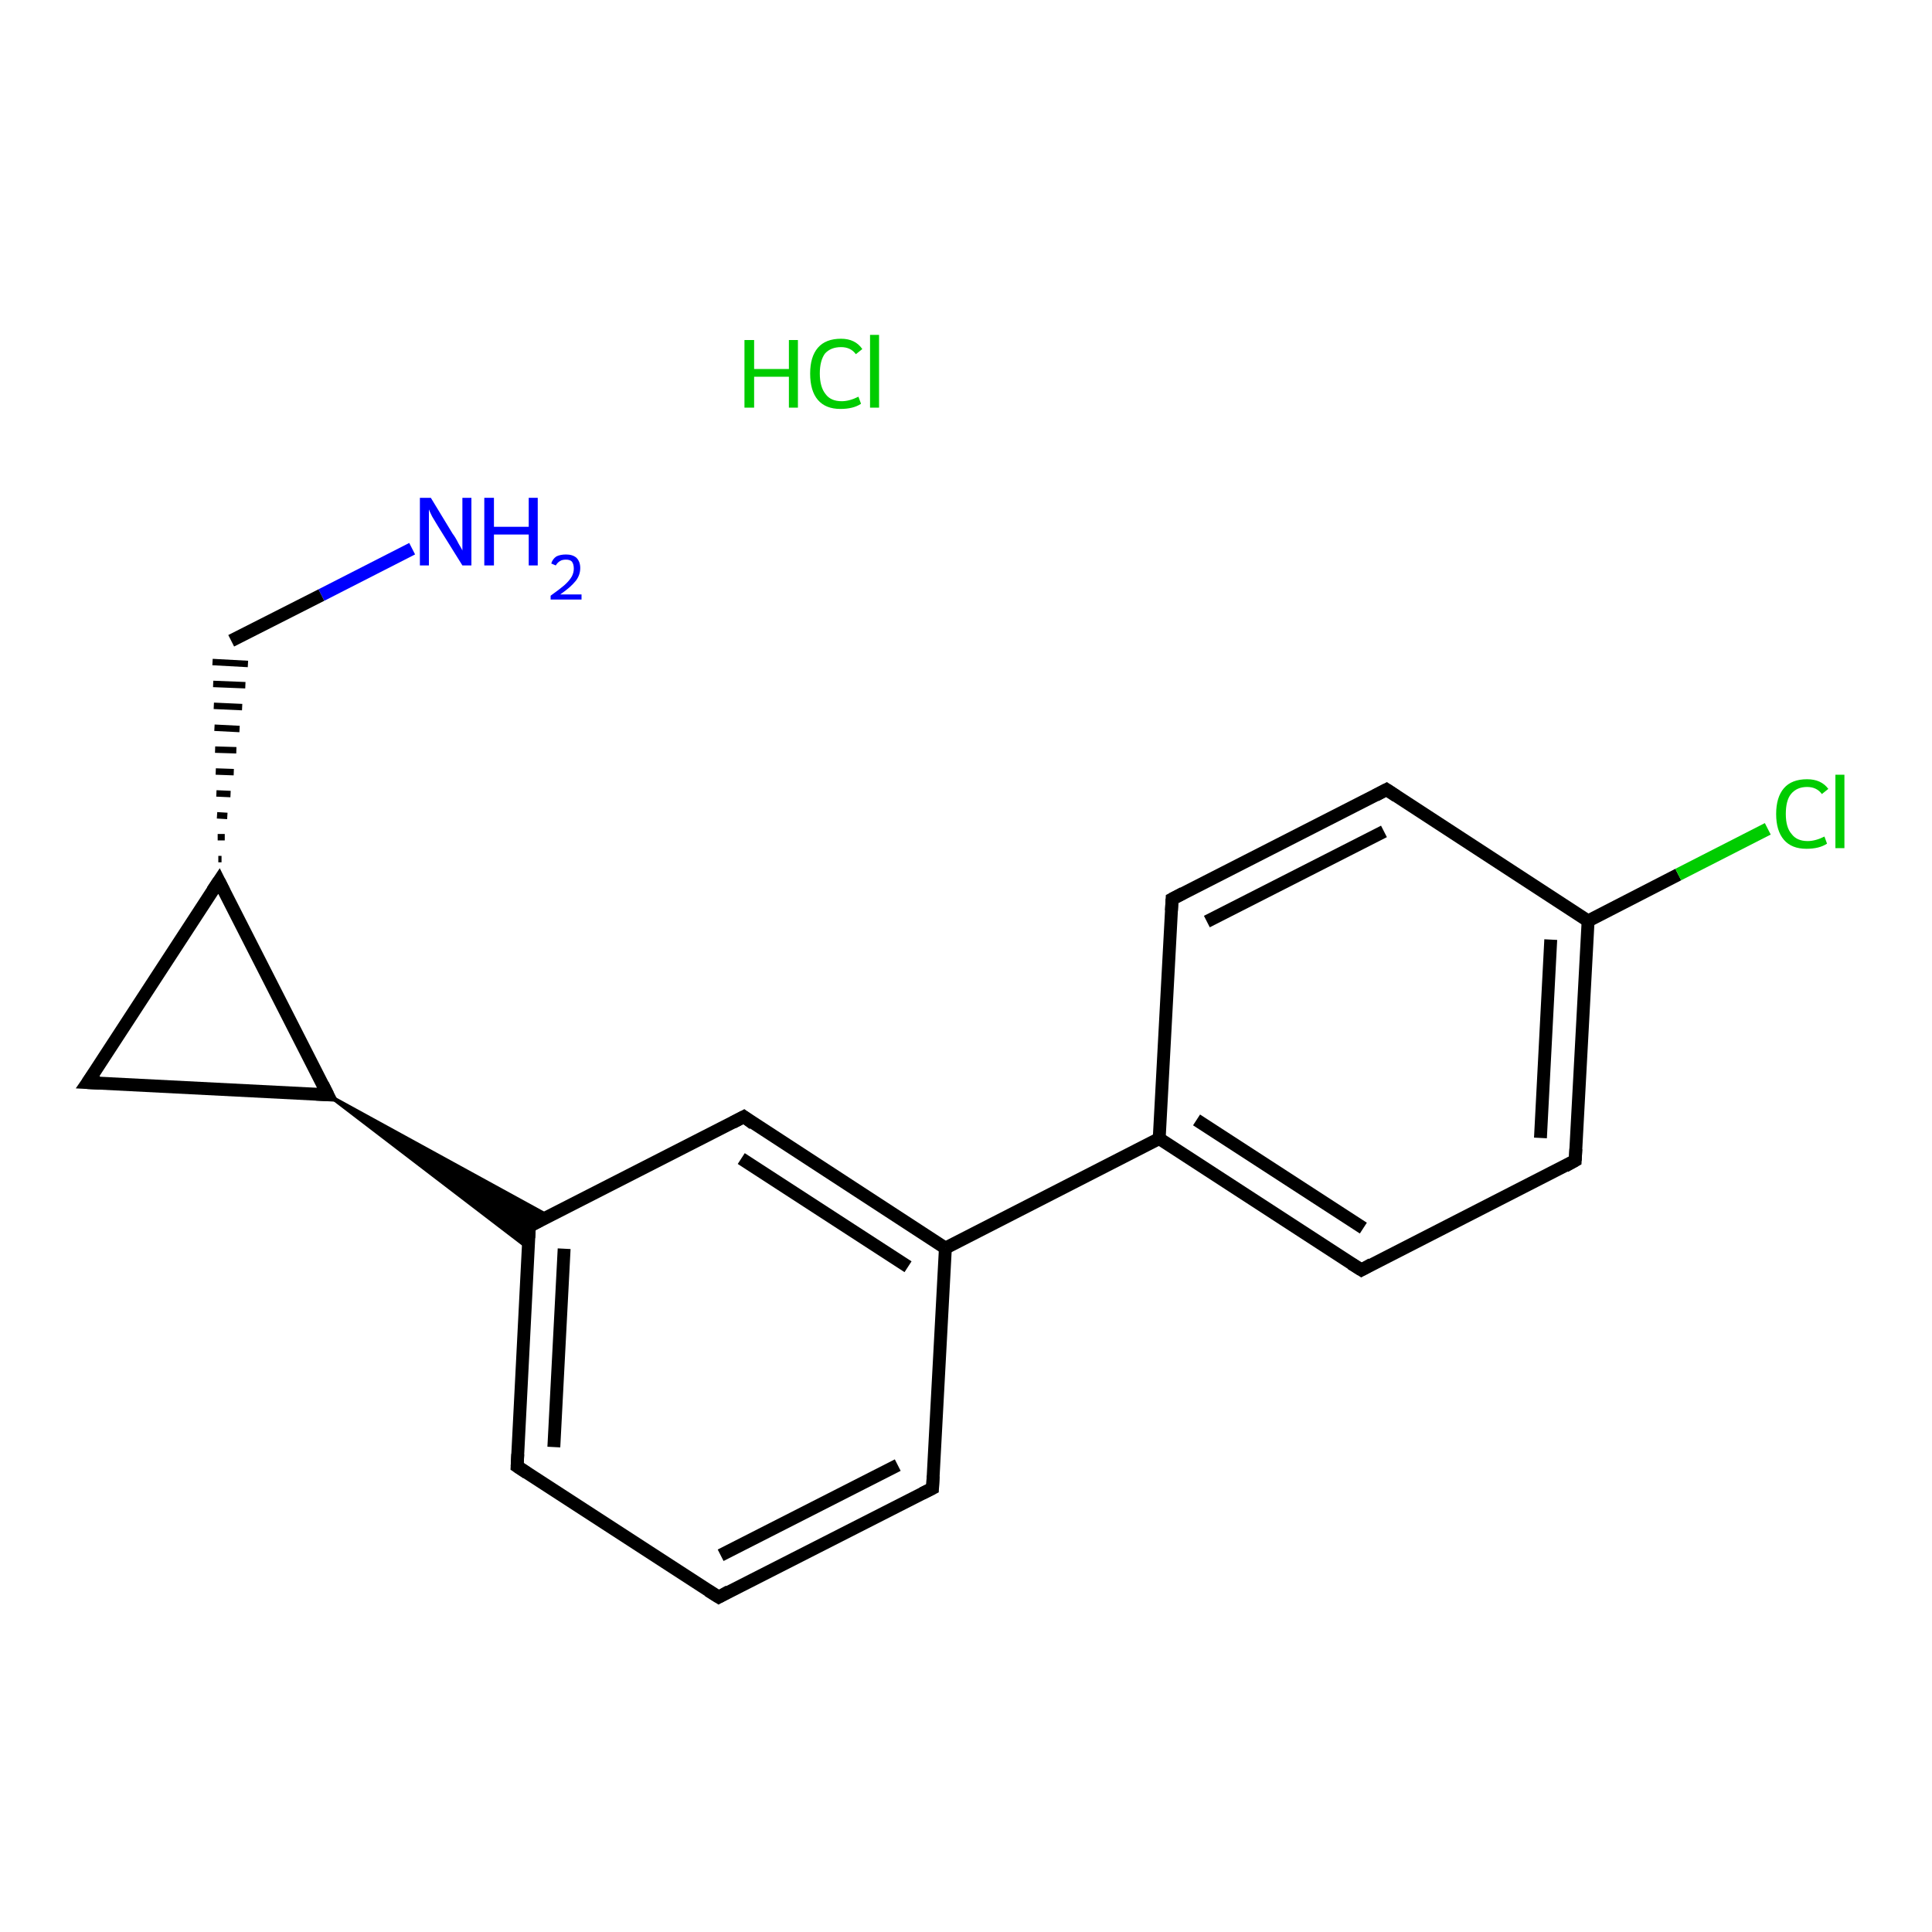 <?xml version='1.0' encoding='iso-8859-1'?>
<svg version='1.1' baseProfile='full'
              xmlns='http://www.w3.org/2000/svg'
                      xmlns:rdkit='http://www.rdkit.org/xml'
                      xmlns:xlink='http://www.w3.org/1999/xlink'
                  xml:space='preserve'
width='300px' height='300px' viewBox='0 0 300 300'>
<!-- END OF HEADER -->
<rect style='opacity:1.0;fill:#FFFFFF;stroke:none' width='300.0' height='300.0' x='0.0' y='0.0'> </rect>
<path class='bond-0 atom-1 atom-2' d='M 64.0,85.2 L 49.9,92.4' style='fill:none;fill-rule:evenodd;stroke:#0000FF;stroke-width:2.0px;stroke-linecap:butt;stroke-linejoin:miter;stroke-opacity:1' />
<path class='bond-0 atom-1 atom-2' d='M 49.9,92.4 L 35.9,99.5' style='fill:none;fill-rule:evenodd;stroke:#000000;stroke-width:2.0px;stroke-linecap:butt;stroke-linejoin:miter;stroke-opacity:1' />
<path class='bond-1 atom-3 atom-2' d='M 34.4,133.4 L 33.9,133.4' style='fill:none;fill-rule:evenodd;stroke:#000000;stroke-width:1.0px;stroke-linecap:butt;stroke-linejoin:miter;stroke-opacity:1' />
<path class='bond-1 atom-3 atom-2' d='M 34.9,130.0 L 33.8,130.0' style='fill:none;fill-rule:evenodd;stroke:#000000;stroke-width:1.0px;stroke-linecap:butt;stroke-linejoin:miter;stroke-opacity:1' />
<path class='bond-1 atom-3 atom-2' d='M 35.3,126.7 L 33.7,126.6' style='fill:none;fill-rule:evenodd;stroke:#000000;stroke-width:1.0px;stroke-linecap:butt;stroke-linejoin:miter;stroke-opacity:1' />
<path class='bond-1 atom-3 atom-2' d='M 35.8,123.3 L 33.6,123.2' style='fill:none;fill-rule:evenodd;stroke:#000000;stroke-width:1.0px;stroke-linecap:butt;stroke-linejoin:miter;stroke-opacity:1' />
<path class='bond-1 atom-3 atom-2' d='M 36.3,119.9 L 33.5,119.8' style='fill:none;fill-rule:evenodd;stroke:#000000;stroke-width:1.0px;stroke-linecap:butt;stroke-linejoin:miter;stroke-opacity:1' />
<path class='bond-1 atom-3 atom-2' d='M 36.7,116.5 L 33.4,116.4' style='fill:none;fill-rule:evenodd;stroke:#000000;stroke-width:1.0px;stroke-linecap:butt;stroke-linejoin:miter;stroke-opacity:1' />
<path class='bond-1 atom-3 atom-2' d='M 37.2,113.2 L 33.3,113.0' style='fill:none;fill-rule:evenodd;stroke:#000000;stroke-width:1.0px;stroke-linecap:butt;stroke-linejoin:miter;stroke-opacity:1' />
<path class='bond-1 atom-3 atom-2' d='M 37.6,109.8 L 33.2,109.6' style='fill:none;fill-rule:evenodd;stroke:#000000;stroke-width:1.0px;stroke-linecap:butt;stroke-linejoin:miter;stroke-opacity:1' />
<path class='bond-1 atom-3 atom-2' d='M 38.1,106.4 L 33.1,106.2' style='fill:none;fill-rule:evenodd;stroke:#000000;stroke-width:1.0px;stroke-linecap:butt;stroke-linejoin:miter;stroke-opacity:1' />
<path class='bond-1 atom-3 atom-2' d='M 38.5,103.1 L 33.0,102.8' style='fill:none;fill-rule:evenodd;stroke:#000000;stroke-width:1.0px;stroke-linecap:butt;stroke-linejoin:miter;stroke-opacity:1' />
<path class='bond-2 atom-3 atom-4' d='M 34.0,136.8 L 13.6,168.1' style='fill:none;fill-rule:evenodd;stroke:#000000;stroke-width:2.0px;stroke-linecap:butt;stroke-linejoin:miter;stroke-opacity:1' />
<path class='bond-3 atom-4 atom-5' d='M 13.6,168.1 L 50.9,170.0' style='fill:none;fill-rule:evenodd;stroke:#000000;stroke-width:2.0px;stroke-linecap:butt;stroke-linejoin:miter;stroke-opacity:1' />
<path class='bond-4 atom-5 atom-6' d='M 50.9,170.0 L 85.2,188.8 L 82.2,190.4 Z' style='fill:#000000;fill-rule:evenodd;fill-opacity:1;stroke:#000000;stroke-width:0.5px;stroke-linecap:butt;stroke-linejoin:miter;stroke-opacity:1;' />
<path class='bond-4 atom-5 atom-6' d='M 50.9,170.0 L 82.2,190.4 L 82.0,193.8 Z' style='fill:#000000;fill-rule:evenodd;fill-opacity:1;stroke:#000000;stroke-width:0.5px;stroke-linecap:butt;stroke-linejoin:miter;stroke-opacity:1;' />
<path class='bond-5 atom-6 atom-7' d='M 82.2,190.4 L 80.3,227.7' style='fill:none;fill-rule:evenodd;stroke:#000000;stroke-width:2.0px;stroke-linecap:butt;stroke-linejoin:miter;stroke-opacity:1' />
<path class='bond-5 atom-6 atom-7' d='M 87.6,193.9 L 86.0,224.7' style='fill:none;fill-rule:evenodd;stroke:#000000;stroke-width:2.0px;stroke-linecap:butt;stroke-linejoin:miter;stroke-opacity:1' />
<path class='bond-6 atom-7 atom-8' d='M 80.3,227.7 L 111.6,248.0' style='fill:none;fill-rule:evenodd;stroke:#000000;stroke-width:2.0px;stroke-linecap:butt;stroke-linejoin:miter;stroke-opacity:1' />
<path class='bond-7 atom-8 atom-9' d='M 111.6,248.0 L 144.8,231.1' style='fill:none;fill-rule:evenodd;stroke:#000000;stroke-width:2.0px;stroke-linecap:butt;stroke-linejoin:miter;stroke-opacity:1' />
<path class='bond-7 atom-8 atom-9' d='M 111.9,241.5 L 139.4,227.5' style='fill:none;fill-rule:evenodd;stroke:#000000;stroke-width:2.0px;stroke-linecap:butt;stroke-linejoin:miter;stroke-opacity:1' />
<path class='bond-8 atom-9 atom-10' d='M 144.8,231.1 L 146.8,193.8' style='fill:none;fill-rule:evenodd;stroke:#000000;stroke-width:2.0px;stroke-linecap:butt;stroke-linejoin:miter;stroke-opacity:1' />
<path class='bond-9 atom-10 atom-11' d='M 146.8,193.8 L 180.0,176.8' style='fill:none;fill-rule:evenodd;stroke:#000000;stroke-width:2.0px;stroke-linecap:butt;stroke-linejoin:miter;stroke-opacity:1' />
<path class='bond-10 atom-11 atom-12' d='M 180.0,176.8 L 211.4,197.2' style='fill:none;fill-rule:evenodd;stroke:#000000;stroke-width:2.0px;stroke-linecap:butt;stroke-linejoin:miter;stroke-opacity:1' />
<path class='bond-10 atom-11 atom-12' d='M 185.8,173.9 L 211.7,190.7' style='fill:none;fill-rule:evenodd;stroke:#000000;stroke-width:2.0px;stroke-linecap:butt;stroke-linejoin:miter;stroke-opacity:1' />
<path class='bond-11 atom-12 atom-13' d='M 211.4,197.2 L 244.6,180.2' style='fill:none;fill-rule:evenodd;stroke:#000000;stroke-width:2.0px;stroke-linecap:butt;stroke-linejoin:miter;stroke-opacity:1' />
<path class='bond-12 atom-13 atom-14' d='M 244.6,180.2 L 246.6,143.0' style='fill:none;fill-rule:evenodd;stroke:#000000;stroke-width:2.0px;stroke-linecap:butt;stroke-linejoin:miter;stroke-opacity:1' />
<path class='bond-12 atom-13 atom-14' d='M 239.2,176.7 L 240.8,145.9' style='fill:none;fill-rule:evenodd;stroke:#000000;stroke-width:2.0px;stroke-linecap:butt;stroke-linejoin:miter;stroke-opacity:1' />
<path class='bond-13 atom-14 atom-15' d='M 246.6,143.0 L 260.6,135.8' style='fill:none;fill-rule:evenodd;stroke:#000000;stroke-width:2.0px;stroke-linecap:butt;stroke-linejoin:miter;stroke-opacity:1' />
<path class='bond-13 atom-14 atom-15' d='M 260.6,135.8 L 274.5,128.7' style='fill:none;fill-rule:evenodd;stroke:#00CC00;stroke-width:2.0px;stroke-linecap:butt;stroke-linejoin:miter;stroke-opacity:1' />
<path class='bond-14 atom-14 atom-16' d='M 246.6,143.0 L 215.3,122.6' style='fill:none;fill-rule:evenodd;stroke:#000000;stroke-width:2.0px;stroke-linecap:butt;stroke-linejoin:miter;stroke-opacity:1' />
<path class='bond-15 atom-16 atom-17' d='M 215.3,122.6 L 182.0,139.6' style='fill:none;fill-rule:evenodd;stroke:#000000;stroke-width:2.0px;stroke-linecap:butt;stroke-linejoin:miter;stroke-opacity:1' />
<path class='bond-15 atom-16 atom-17' d='M 214.9,129.1 L 187.4,143.1' style='fill:none;fill-rule:evenodd;stroke:#000000;stroke-width:2.0px;stroke-linecap:butt;stroke-linejoin:miter;stroke-opacity:1' />
<path class='bond-16 atom-10 atom-18' d='M 146.8,193.8 L 115.5,173.4' style='fill:none;fill-rule:evenodd;stroke:#000000;stroke-width:2.0px;stroke-linecap:butt;stroke-linejoin:miter;stroke-opacity:1' />
<path class='bond-16 atom-10 atom-18' d='M 141.0,196.7 L 115.1,179.9' style='fill:none;fill-rule:evenodd;stroke:#000000;stroke-width:2.0px;stroke-linecap:butt;stroke-linejoin:miter;stroke-opacity:1' />
<path class='bond-17 atom-5 atom-3' d='M 50.9,170.0 L 34.0,136.8' style='fill:none;fill-rule:evenodd;stroke:#000000;stroke-width:2.0px;stroke-linecap:butt;stroke-linejoin:miter;stroke-opacity:1' />
<path class='bond-18 atom-18 atom-6' d='M 115.5,173.4 L 82.2,190.4' style='fill:none;fill-rule:evenodd;stroke:#000000;stroke-width:2.0px;stroke-linecap:butt;stroke-linejoin:miter;stroke-opacity:1' />
<path class='bond-19 atom-17 atom-11' d='M 182.0,139.6 L 180.0,176.8' style='fill:none;fill-rule:evenodd;stroke:#000000;stroke-width:2.0px;stroke-linecap:butt;stroke-linejoin:miter;stroke-opacity:1' />
<path d='M 33.0,138.3 L 34.0,136.8 L 34.8,138.4' style='fill:none;stroke:#000000;stroke-width:2.0px;stroke-linecap:butt;stroke-linejoin:miter;stroke-opacity:1;' />
<path d='M 14.7,166.5 L 13.6,168.1 L 15.5,168.2' style='fill:none;stroke:#000000;stroke-width:2.0px;stroke-linecap:butt;stroke-linejoin:miter;stroke-opacity:1;' />
<path d='M 49.1,169.9 L 50.9,170.0 L 50.1,168.4' style='fill:none;stroke:#000000;stroke-width:2.0px;stroke-linecap:butt;stroke-linejoin:miter;stroke-opacity:1;' />
<path d='M 82.1,192.2 L 82.2,190.4 L 83.9,189.5' style='fill:none;stroke:#000000;stroke-width:2.0px;stroke-linecap:butt;stroke-linejoin:miter;stroke-opacity:1;' />
<path d='M 80.4,225.8 L 80.3,227.7 L 81.8,228.7' style='fill:none;stroke:#000000;stroke-width:2.0px;stroke-linecap:butt;stroke-linejoin:miter;stroke-opacity:1;' />
<path d='M 110.0,247.0 L 111.6,248.0 L 113.2,247.1' style='fill:none;stroke:#000000;stroke-width:2.0px;stroke-linecap:butt;stroke-linejoin:miter;stroke-opacity:1;' />
<path d='M 143.2,231.9 L 144.8,231.1 L 144.9,229.2' style='fill:none;stroke:#000000;stroke-width:2.0px;stroke-linecap:butt;stroke-linejoin:miter;stroke-opacity:1;' />
<path d='M 209.8,196.2 L 211.4,197.2 L 213.0,196.3' style='fill:none;stroke:#000000;stroke-width:2.0px;stroke-linecap:butt;stroke-linejoin:miter;stroke-opacity:1;' />
<path d='M 243.0,181.1 L 244.6,180.2 L 244.7,178.4' style='fill:none;stroke:#000000;stroke-width:2.0px;stroke-linecap:butt;stroke-linejoin:miter;stroke-opacity:1;' />
<path d='M 216.8,123.6 L 215.3,122.6 L 213.6,123.5' style='fill:none;stroke:#000000;stroke-width:2.0px;stroke-linecap:butt;stroke-linejoin:miter;stroke-opacity:1;' />
<path d='M 183.7,138.7 L 182.0,139.6 L 181.9,141.4' style='fill:none;stroke:#000000;stroke-width:2.0px;stroke-linecap:butt;stroke-linejoin:miter;stroke-opacity:1;' />
<path d='M 117.0,174.5 L 115.5,173.4 L 113.8,174.3' style='fill:none;stroke:#000000;stroke-width:2.0px;stroke-linecap:butt;stroke-linejoin:miter;stroke-opacity:1;' />
<path class='atom-0' d='M 115.6 52.8
L 117.1 52.8
L 117.1 57.3
L 122.5 57.3
L 122.5 52.8
L 123.9 52.8
L 123.9 63.3
L 122.5 63.3
L 122.5 58.5
L 117.1 58.5
L 117.1 63.3
L 115.6 63.3
L 115.6 52.8
' fill='#00CC00'/>
<path class='atom-0' d='M 125.8 58.0
Q 125.8 55.4, 127.0 54.0
Q 128.2 52.6, 130.6 52.6
Q 132.8 52.6, 133.9 54.2
L 132.9 55.0
Q 132.1 53.9, 130.6 53.9
Q 129.0 53.9, 128.1 54.9
Q 127.3 56.0, 127.3 58.0
Q 127.3 60.1, 128.2 61.2
Q 129.0 62.3, 130.7 62.3
Q 131.9 62.3, 133.3 61.6
L 133.7 62.7
Q 133.1 63.1, 132.3 63.3
Q 131.5 63.5, 130.5 63.5
Q 128.2 63.5, 127.0 62.1
Q 125.8 60.7, 125.8 58.0
' fill='#00CC00'/>
<path class='atom-0' d='M 135.1 52.0
L 136.5 52.0
L 136.5 63.3
L 135.1 63.3
L 135.1 52.0
' fill='#00CC00'/>
<path class='atom-1' d='M 66.9 77.3
L 70.3 82.9
Q 70.7 83.4, 71.2 84.4
Q 71.8 85.4, 71.8 85.5
L 71.8 77.3
L 73.2 77.3
L 73.2 87.8
L 71.8 87.8
L 68.0 81.7
Q 67.6 81.0, 67.1 80.2
Q 66.7 79.4, 66.6 79.1
L 66.6 87.8
L 65.2 87.8
L 65.2 77.3
L 66.9 77.3
' fill='#0000FF'/>
<path class='atom-1' d='M 75.2 77.3
L 76.7 77.3
L 76.7 81.8
L 82.1 81.8
L 82.1 77.3
L 83.5 77.3
L 83.5 87.8
L 82.1 87.8
L 82.1 83.0
L 76.7 83.0
L 76.7 87.8
L 75.2 87.8
L 75.2 77.3
' fill='#0000FF'/>
<path class='atom-1' d='M 85.6 87.5
Q 85.8 86.8, 86.4 86.4
Q 87.0 86.1, 87.9 86.1
Q 88.9 86.1, 89.5 86.6
Q 90.1 87.2, 90.1 88.2
Q 90.1 89.3, 89.4 90.2
Q 88.6 91.2, 87.0 92.3
L 90.3 92.3
L 90.3 93.1
L 85.5 93.1
L 85.5 92.5
Q 86.9 91.5, 87.6 90.9
Q 88.4 90.2, 88.8 89.5
Q 89.1 88.9, 89.1 88.3
Q 89.1 87.6, 88.8 87.2
Q 88.5 86.9, 87.9 86.9
Q 87.3 86.9, 87.0 87.1
Q 86.6 87.3, 86.3 87.8
L 85.6 87.5
' fill='#0000FF'/>
<path class='atom-15' d='M 275.8 126.4
Q 275.8 123.8, 277.0 122.4
Q 278.2 121.0, 280.6 121.0
Q 282.8 121.0, 283.9 122.5
L 282.9 123.3
Q 282.1 122.2, 280.6 122.2
Q 279.0 122.2, 278.1 123.3
Q 277.3 124.3, 277.3 126.4
Q 277.3 128.5, 278.2 129.5
Q 279.0 130.6, 280.7 130.6
Q 281.9 130.6, 283.3 129.9
L 283.7 131.0
Q 283.1 131.4, 282.3 131.6
Q 281.5 131.8, 280.5 131.8
Q 278.2 131.8, 277.0 130.4
Q 275.8 129.0, 275.8 126.4
' fill='#00CC00'/>
<path class='atom-15' d='M 285.0 120.3
L 286.4 120.3
L 286.4 131.7
L 285.0 131.7
L 285.0 120.3
' fill='#00CC00'/>
</svg>
